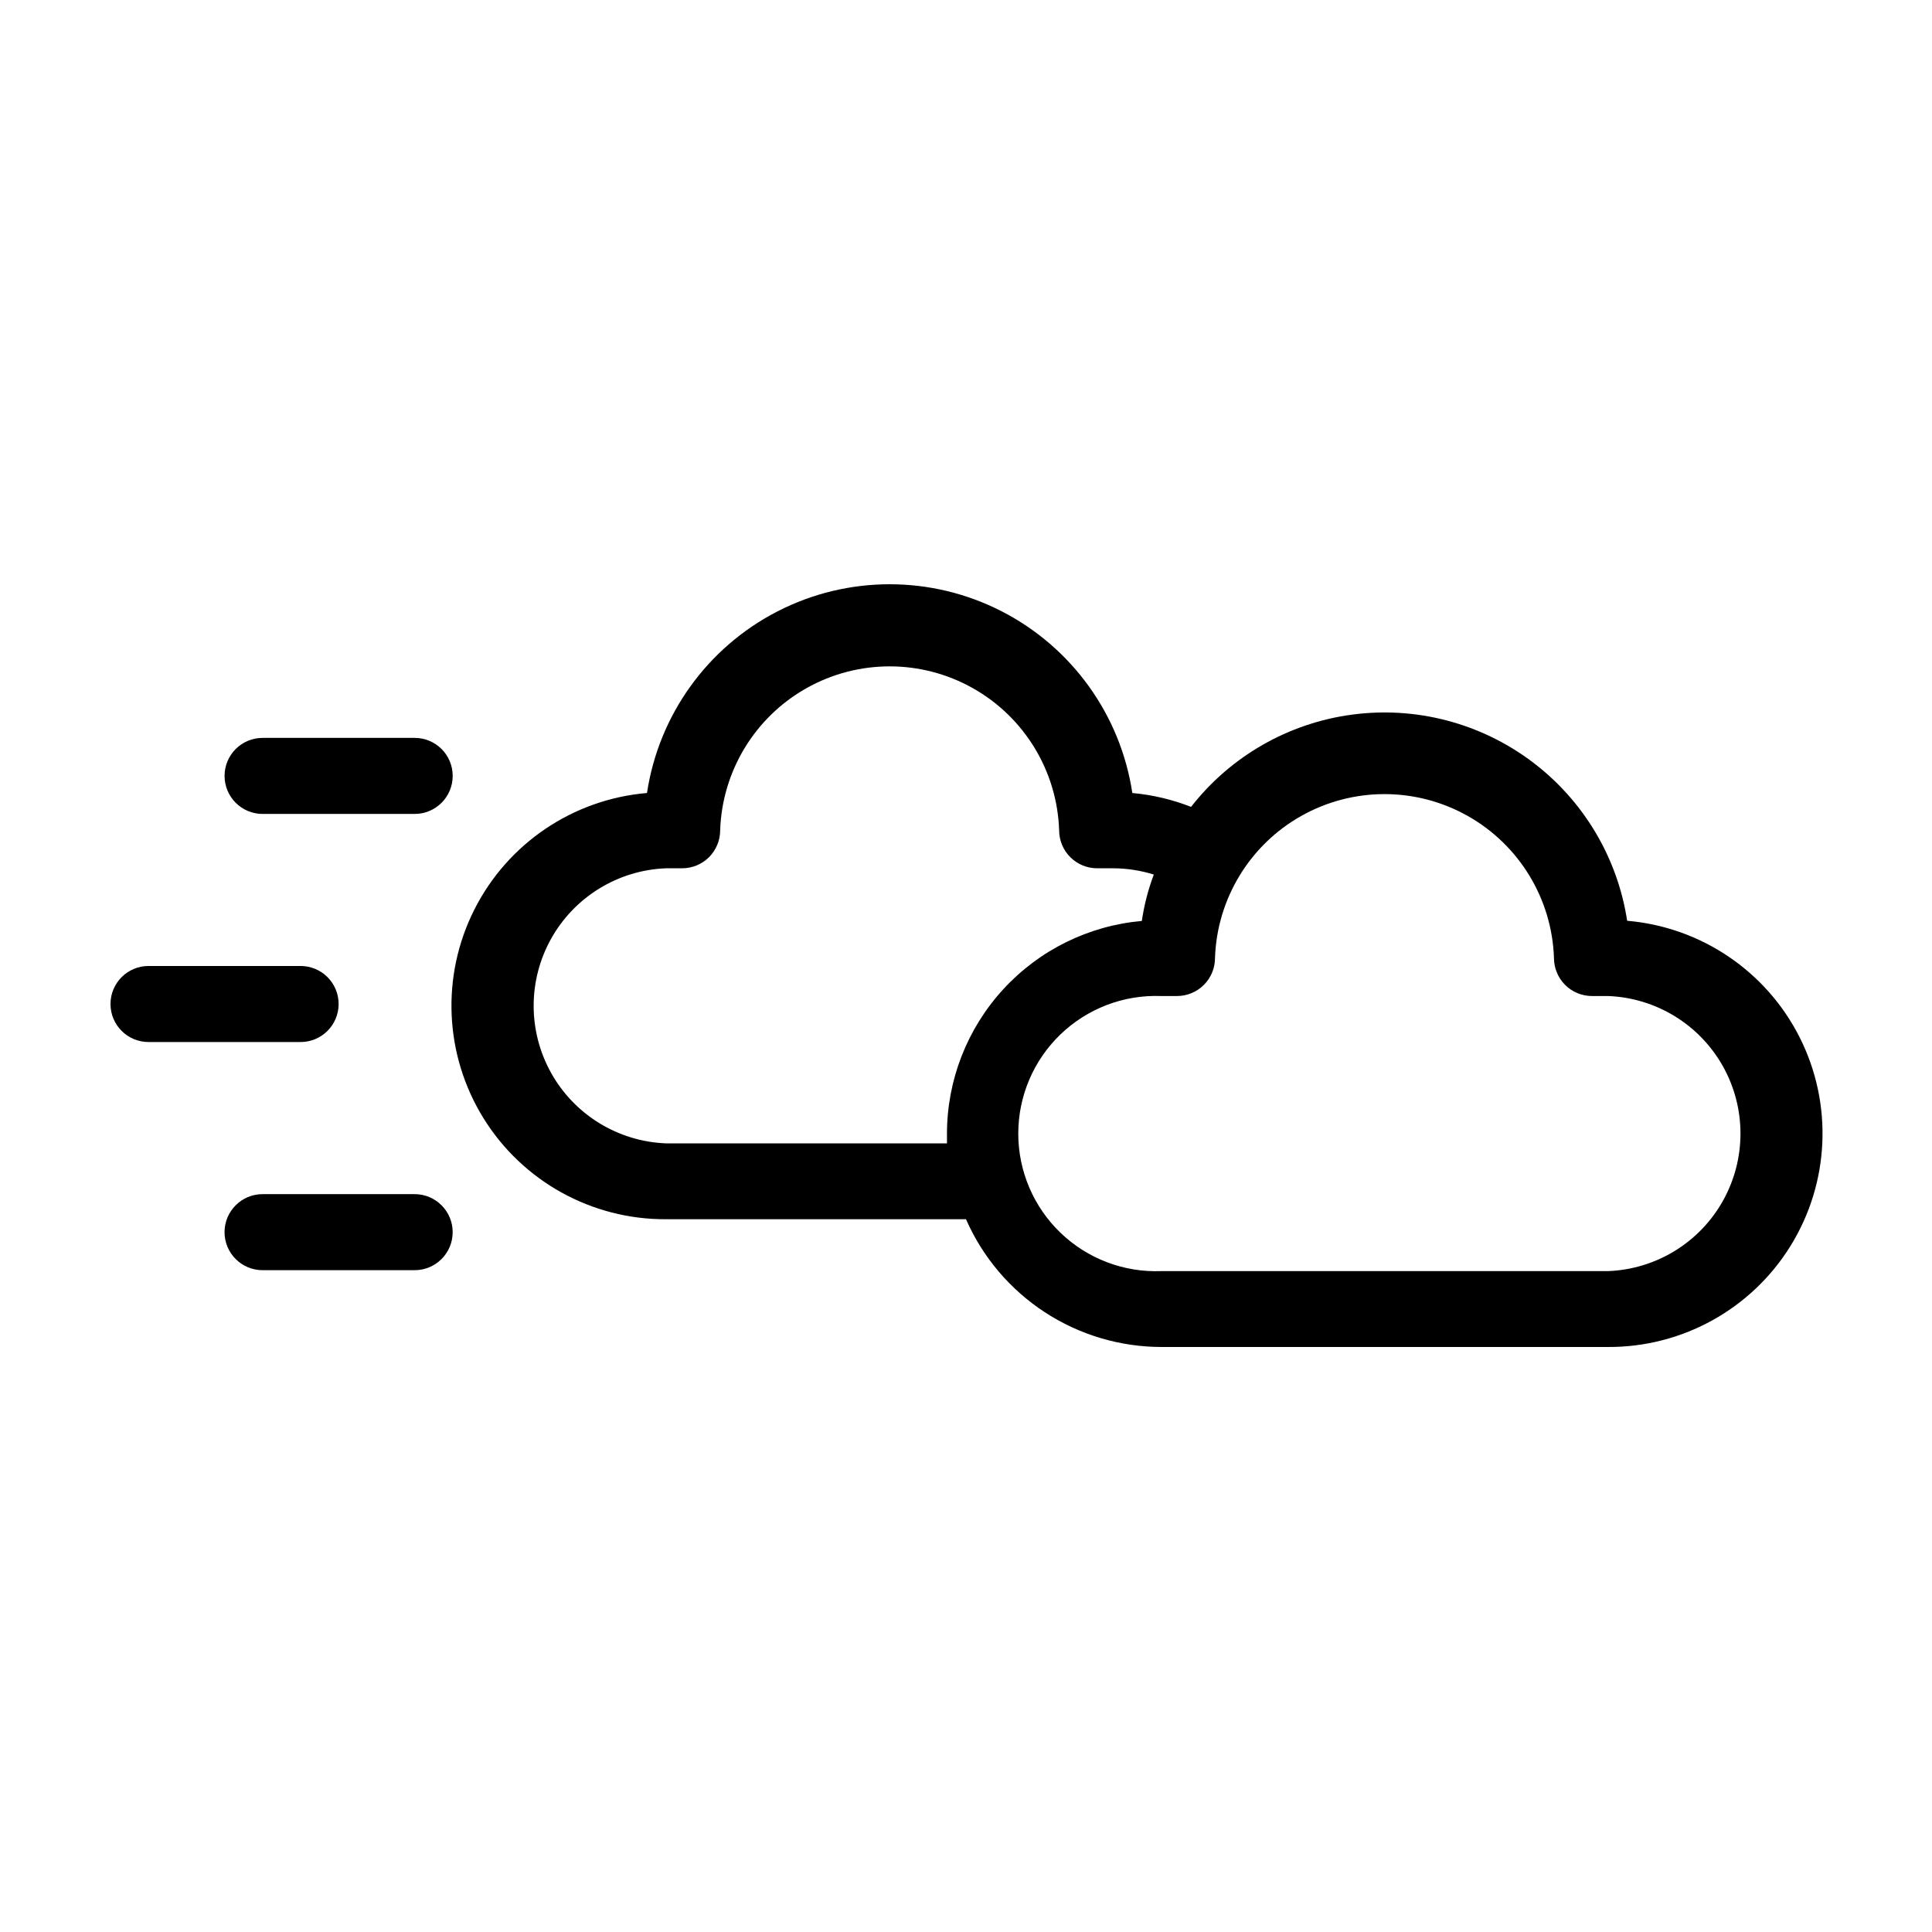 <?xml version="1.0" encoding="UTF-8"?>
<!-- Uploaded to: ICON Repo, www.svgrepo.com, Generator: ICON Repo Mixer Tools -->
<svg fill="#000000" width="800px" height="800px" version="1.1" viewBox="144 144 512 512" xmlns="http://www.w3.org/2000/svg">
 <g>
  <path d="m213.59 359.7h40.305c5.562 0 10.074-4.512 10.074-10.078 0-5.566-4.512-10.074-10.074-10.074h-40.305c-5.566 0-10.078 4.508-10.078 10.074 0 5.566 4.512 10.078 10.078 10.078z"/>
  <path d="m233.74 410.07c0-2.672-1.062-5.234-2.953-7.125-1.887-1.891-4.453-2.949-7.125-2.949h-40.305c-5.562 0-10.074 4.512-10.074 10.074 0 5.566 4.512 10.078 10.074 10.078h40.305c2.672 0 5.238-1.062 7.125-2.953 1.891-1.891 2.953-4.453 2.953-7.125z"/>
  <path d="m253.89 460.46h-40.305c-5.566 0-10.078 4.512-10.078 10.074 0 5.566 4.512 10.078 10.078 10.078h40.305c5.562 0 10.074-4.512 10.074-10.078 0-5.562-4.512-10.074-10.074-10.074z"/>
  <path d="m575.22 388.06c-2.562-16.844-11.633-32.008-25.262-42.234-13.625-10.223-30.719-14.695-47.609-12.449-16.887 2.242-32.219 11.023-42.703 24.453-4.988-1.953-10.23-3.191-15.566-3.676-3.129-20.695-16.023-38.617-34.648-48.164-18.625-9.543-40.703-9.543-59.328 0-18.625 9.547-31.52 27.469-34.645 48.164-19.609 1.656-36.949 13.383-45.789 30.965-8.84 17.582-7.906 38.496 2.465 55.223 10.367 16.727 28.684 26.863 48.359 26.766h79.504c4.418 10.059 11.664 18.617 20.863 24.629 9.195 6.012 19.941 9.215 30.926 9.227h118.35c19.676 0.098 37.992-10.039 48.359-26.766 10.371-16.727 11.301-37.637 2.465-55.223-8.84-17.582-26.18-29.309-45.789-30.965zm-180.26 56.324v2.621h-74.414c-12.699-0.473-24.238-7.519-30.457-18.605-6.219-11.086-6.219-24.605 0-35.691 6.219-11.082 17.758-18.133 30.457-18.605h4.234c2.672 0 5.234-1.059 7.125-2.949 1.887-1.891 2.949-4.453 2.949-7.125 0.527-15.691 9.199-29.969 22.883-37.664 13.68-7.695 30.387-7.695 44.066 0 13.68 7.695 22.355 21.973 22.879 37.664 0 2.672 1.062 5.234 2.953 7.125s4.453 2.949 7.125 2.949h4.231c3.656 0.012 7.293 0.574 10.781 1.664-1.496 3.969-2.562 8.094-3.172 12.293-14.086 1.246-27.199 7.715-36.754 18.141-9.555 10.422-14.867 24.043-14.887 38.184zm175.07 36.477h-118.35c-9.898 0.367-19.527-3.309-26.66-10.184-7.137-6.875-11.168-16.355-11.168-26.266s4.031-19.395 11.168-26.27c7.133-6.875 16.762-10.551 26.66-10.184h4.234c2.672 0 5.234-1.059 7.125-2.949 1.891-1.891 2.949-4.453 2.949-7.125 0.527-15.688 9.199-29.965 22.883-37.664 13.68-7.695 30.387-7.695 44.066 0 13.684 7.699 22.355 21.977 22.883 37.664 0 2.672 1.059 5.234 2.949 7.125 1.891 1.891 4.453 2.949 7.125 2.949h4.234c12.699 0.473 24.238 7.523 30.457 18.605 6.215 11.086 6.215 24.609 0 35.691-6.219 11.086-17.758 18.133-30.457 18.605z"/>
 </g>
</svg>
